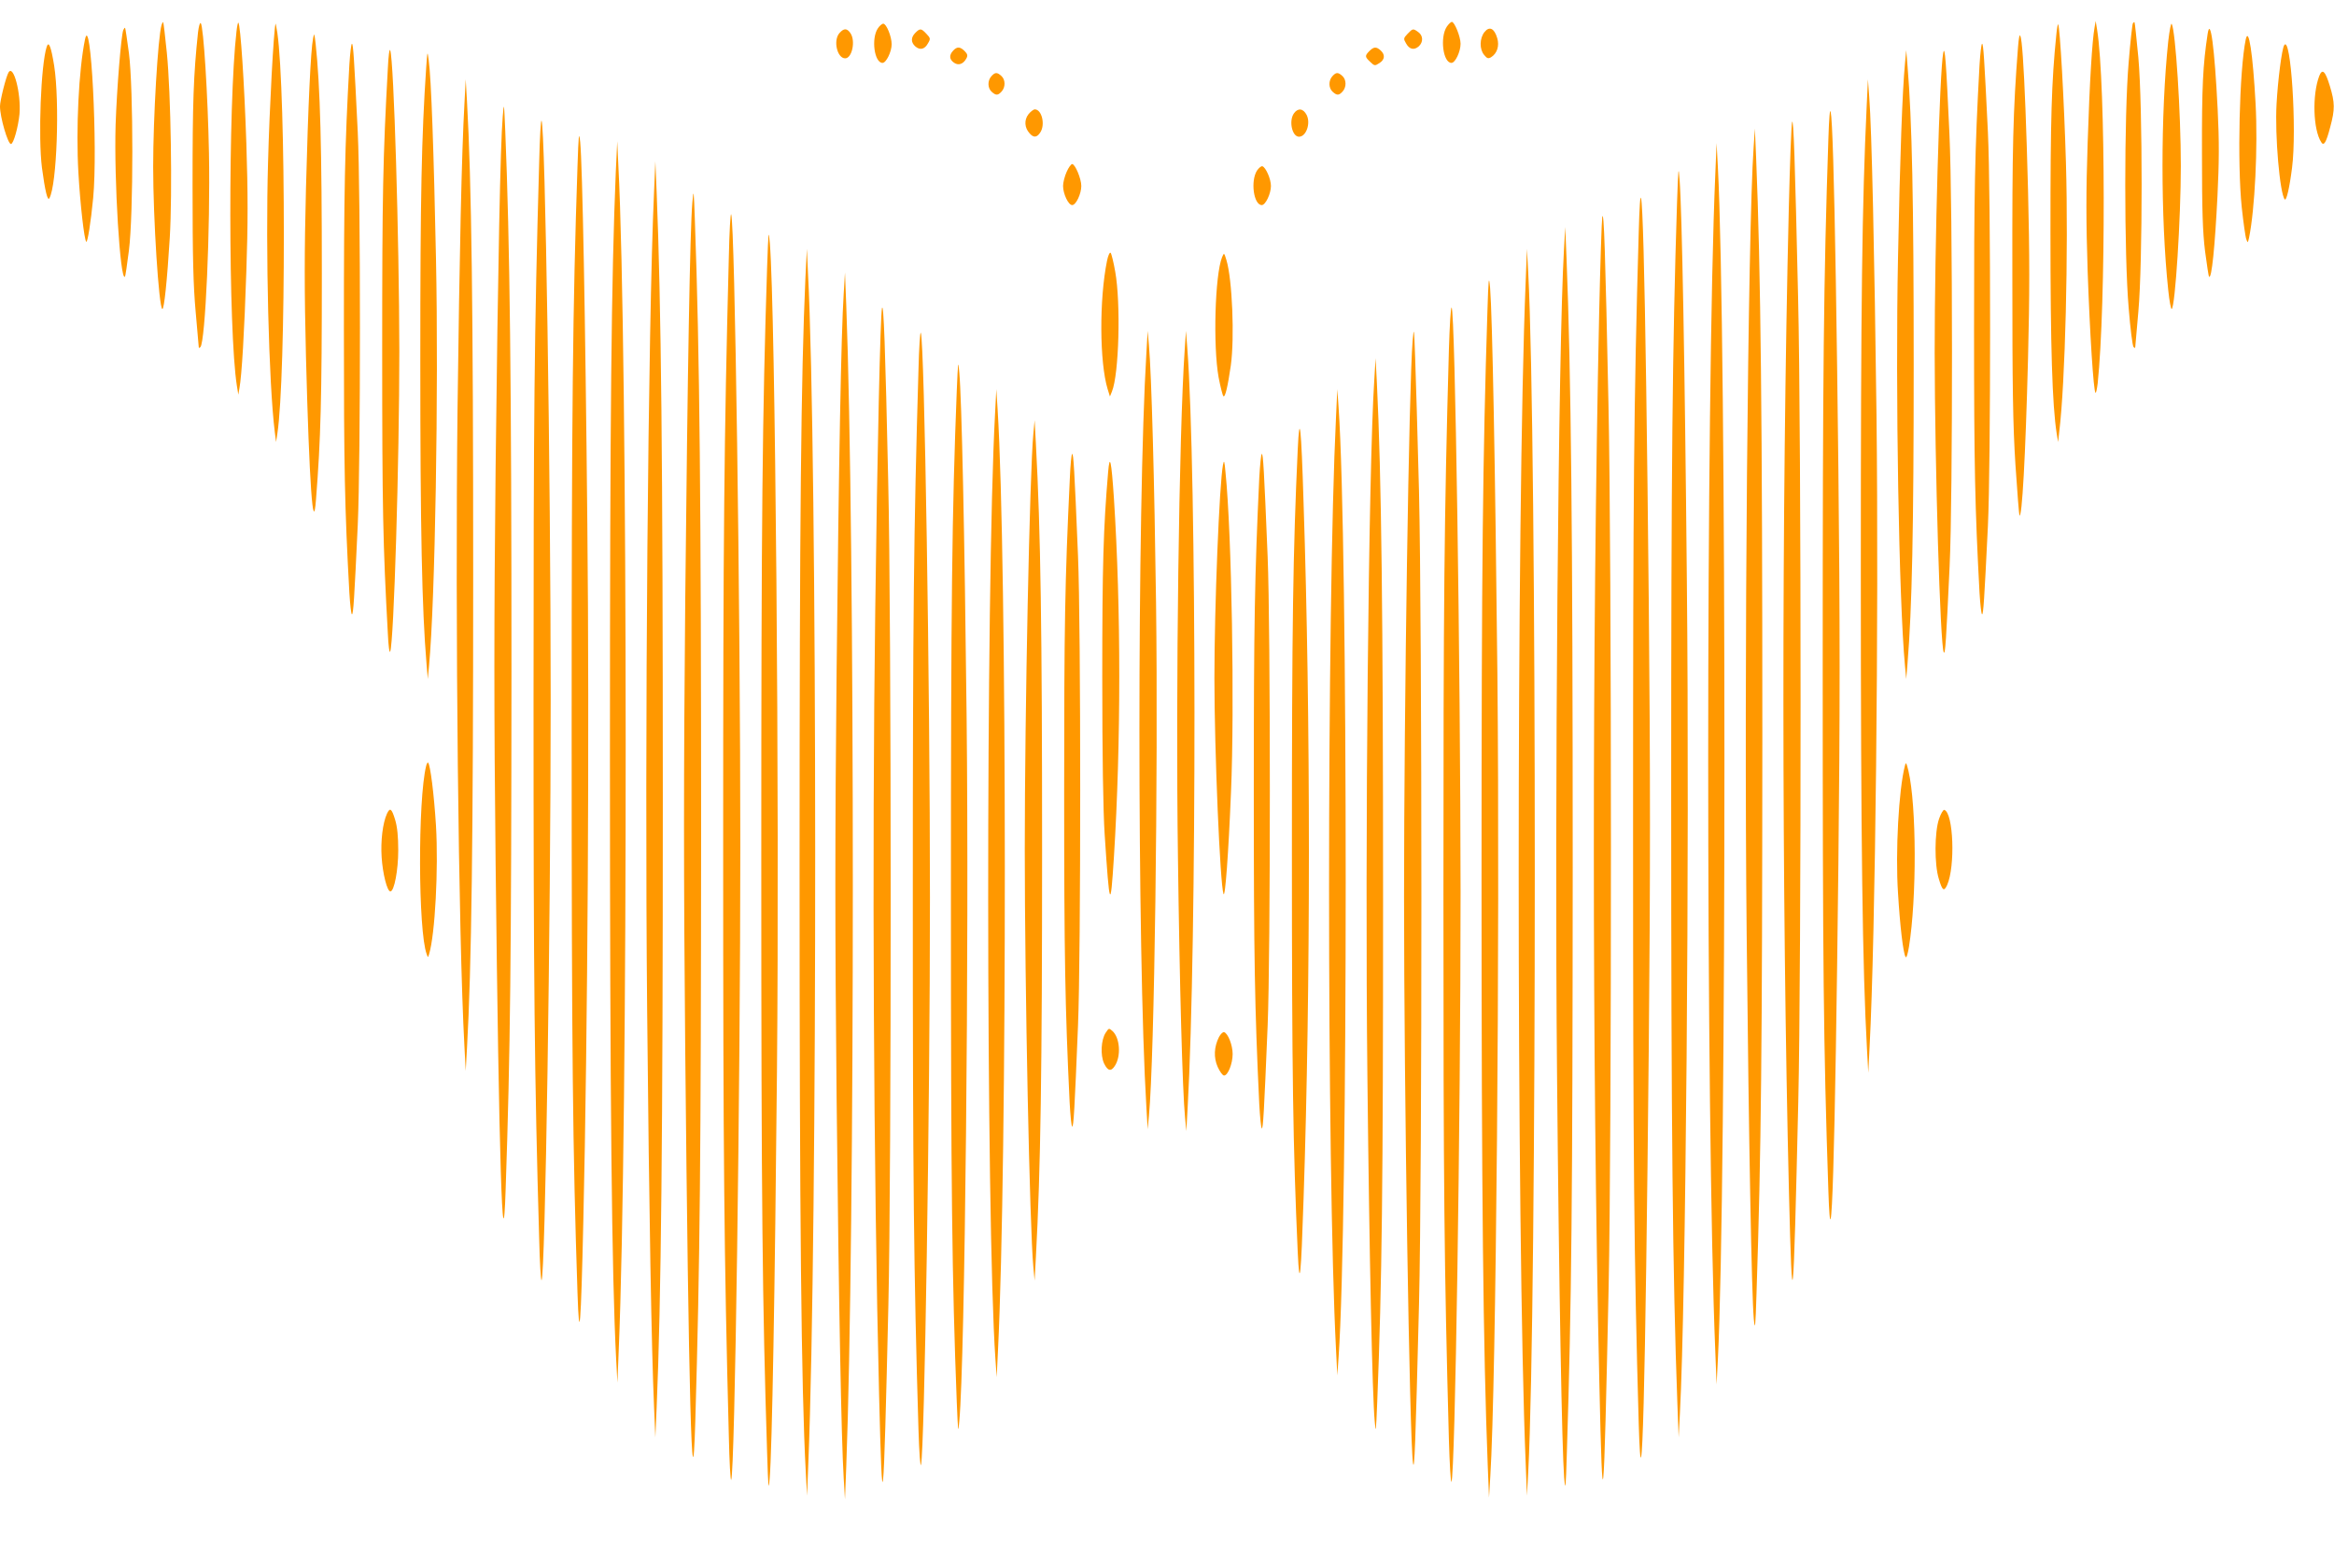 <?xml version="1.0" standalone="no"?>
<!DOCTYPE svg PUBLIC "-//W3C//DTD SVG 20010904//EN"
 "http://www.w3.org/TR/2001/REC-SVG-20010904/DTD/svg10.dtd">
<svg version="1.0" xmlns="http://www.w3.org/2000/svg"
 width="1280pt" height="860pt" viewBox="0 0 1280 860"
 preserveAspectRatio="xMidYMid meet">
<g transform="translate(0,860) scale(0.1,-0.1)"
fill="#ff9800" stroke="none">
<path d="M886 8463 c-20 -67 -46 -510 -46 -778 0 -285 31 -768 50 -780 10 -6
27 160 41 390 15 244 6 795 -16 1015 -9 90 -18 166 -20 168 -2 2 -6 -5 -9 -15z"/>
<path d="M1086 8423 c-25 -237 -30 -380 -30 -843 0 -394 4 -546 17 -690 9
-101 17 -189 17 -194 0 -6 3 -6 9 0 27 28 55 654 47 1064 -6 315 -30 698 -45
713 -5 5 -11 -18 -15 -50z"/>
<path d="M1297 8428 c-46 -395 -45 -1648 2 -1944 l8 -49 6 35 c13 70 27 308
38 642 9 262 9 426 0 702 -11 328 -32 651 -44 662 -2 2 -7 -19 -10 -48z"/>
<path d="M7934 8453 c-38 -59 -20 -198 26 -198 21 0 50 62 50 105 0 38 -33
120 -48 120 -5 0 -18 -12 -28 -27z"/>
<path d="M11487 8450 c-13 -71 -27 -293 -38 -633 -9 -270 -9 -427 0 -705 12
-343 32 -656 43 -667 3 -3 8 20 12 52 45 428 44 1643 -3 1939 l-8 49 -6 -35z"/>
<path d="M11697 8472 c-3 -4 -14 -100 -23 -213 -25 -290 -25 -1058 0 -1349 9
-113 21 -209 27 -214 6 -6 9 -6 9 0 0 5 8 93 17 194 24 268 24 1126 0 1395
-10 104 -19 191 -21 193 -2 2 -6 -1 -9 -6z"/>
<path d="M11891 8374 c-42 -398 -42 -969 0 -1366 6 -59 15 -106 19 -103 19 12
50 496 50 785 0 291 -29 741 -50 779 -4 7 -12 -35 -19 -95z"/>
<path d="M1511 8470 c-10 -37 -33 -459 -41 -761 -14 -483 4 -1216 37 -1479 l7
-55 7 46 c48 313 47 1872 0 2199 -5 30 -9 53 -10 50z"/>
<path d="M4814 8444 c-37 -56 -19 -189 26 -189 20 0 50 62 50 102 0 43 -29
113 -46 113 -7 0 -21 -12 -30 -26z"/>
<path d="M11277 8408 c-26 -257 -32 -452 -32 -1078 0 -637 10 -952 34 -1107
l8 -48 6 55 c33 263 51 995 37 1475 -10 342 -33 751 -43 762 -2 2 -7 -25 -10
-59z"/>
<path d="M676 8435 c-12 -33 -35 -317 -42 -520 -9 -302 25 -859 51 -833 3 2
12 67 22 144 25 198 25 887 0 1083 -10 74 -19 136 -21 138 -2 2 -6 -3 -10 -12z"/>
<path d="M8141 8424 c-27 -34 -28 -94 -2 -125 16 -20 23 -22 38 -13 33 20 47
62 34 105 -16 54 -43 67 -70 33z"/>
<path d="M12107 8414 c-26 -171 -32 -288 -31 -659 0 -314 4 -429 17 -534 10
-74 19 -137 22 -139 14 -14 32 164 46 444 9 185 10 297 1 475 -17 339 -40 511
-55 413z"/>
<path d="M4604 8419 c-36 -40 -13 -139 31 -139 38 0 58 96 29 138 -19 28 -36
28 -60 1z"/>
<path d="M5020 8420 c-25 -25 -25 -52 -1 -74 26 -23 52 -17 70 16 15 25 14 29
-8 52 -29 31 -35 32 -61 6z"/>
<path d="M7719 8414 c-22 -23 -23 -27 -8 -52 18 -33 44 -39 70 -16 25 23 24
59 -3 78 -29 21 -30 20 -59 -10z"/>
<path d="M1717 8390 c-13 -66 -27 -364 -39 -823 -9 -354 -9 -562 0 -925 18
-691 39 -992 55 -782 26 330 32 555 32 1235 0 694 -9 1033 -34 1265 -7 59 -8
62 -14 30z"/>
<path d="M11067 8340 c-27 -350 -32 -537 -31 -1250 0 -614 3 -819 17 -1040 10
-151 20 -276 22 -278 14 -15 33 318 47 861 9 352 9 564 0 925 -18 690 -39 992
-55 782z"/>
<path d="M466 8383 c-34 -165 -50 -489 -36 -731 10 -175 32 -367 43 -378 7 -7
25 105 38 240 26 274 -13 1027 -45 869z"/>
<path d="M12316 8384 c-35 -169 -47 -678 -22 -921 9 -83 20 -162 25 -175 8
-22 8 -22 15 7 32 156 49 499 36 736 -15 275 -38 426 -54 353z"/>
<path d="M256 8343 c-32 -100 -47 -496 -26 -663 17 -127 31 -186 41 -167 41
73 57 528 26 727 -17 105 -30 138 -41 103z"/>
<path d="M1916 8245 c-25 -443 -30 -696 -30 -1450 0 -758 4 -976 30 -1447 4
-65 10 -118 14 -118 8 0 13 86 32 490 16 349 16 1819 0 2155 -20 410 -25 485
-32 485 -4 0 -10 -52 -14 -115z"/>
<path d="M10856 8243 c-26 -473 -30 -690 -30 -1448 0 -756 5 -979 30 -1447 4
-65 10 -118 14 -118 7 0 12 74 32 485 16 334 16 1828 0 2160 -20 413 -25 485
-32 485 -4 0 -10 -53 -14 -117z"/>
<path d="M12527 8352 c-13 -19 -35 -193 -42 -322 -10 -173 18 -493 45 -524 9
-9 26 63 40 174 27 211 -7 732 -43 672z"/>
<path d="M2127 8225 c-27 -488 -31 -691 -31 -1550 0 -859 4 -1062 31 -1550 3
-70 9 -111 13 -99 20 53 50 1041 50 1649 -1 614 -30 1595 -50 1649 -4 12 -10
-30 -13 -99z"/>
<path d="M5227 8322 c-23 -25 -21 -48 5 -66 24 -17 51 -8 68 24 8 15 6 24 -10
40 -25 25 -42 25 -63 2z"/>
<path d="M7510 8320 c-26 -26 -25 -32 5 -60 23 -22 25 -22 50 -6 30 19 32 46
7 69 -24 22 -38 21 -62 -3z"/>
<path d="M10657 8310 c-20 -99 -47 -1054 -47 -1645 1 -615 30 -1608 50 -1644
8 -14 13 63 32 474 18 372 17 1982 -1 2370 -18 397 -25 491 -34 445z"/>
<path d="M2337 8225 c-25 -376 -32 -689 -32 -1605 0 -924 9 -1362 34 -1660 l7
-85 7 75 c33 348 53 1508 38 2232 -12 584 -26 989 -40 1088 -7 54 -7 53 -14
-45z"/>
<path d="M10447 8250 c-14 -150 -27 -497 -38 -1063 -15 -728 5 -1887 38 -2237
l7 -75 7 85 c25 303 34 737 34 1640 0 903 -9 1337 -34 1640 l-7 85 -7 -75z"/>
<path d="M47 8203 c-14 -23 -47 -155 -47 -186 0 -60 43 -207 60 -207 14 0 40
93 47 165 9 113 -33 273 -60 228z"/>
<path d="M12719 8183 c-39 -103 -34 -294 11 -363 14 -23 27 -3 49 82 27 99 26
135 -2 227 -25 82 -41 97 -58 54z"/>
<path d="M5437 8182 c-22 -24 -21 -65 1 -85 24 -22 35 -21 55 1 22 24 21 65
-1 85 -24 22 -35 21 -55 -1z"/>
<path d="M7307 8182 c-22 -24 -21 -65 1 -85 24 -22 35 -21 55 1 22 24 21 65
-1 85 -24 22 -35 21 -55 -1z"/>
<path d="M2547 8030 c-15 -267 -27 -810 -38 -1687 -13 -1142 5 -2881 38 -3483
l7 -135 7 125 c25 442 34 1142 34 2600 0 1458 -9 2151 -34 2595 l-7 120 -7
-135z"/>
<path d="M10237 8015 c-25 -533 -32 -1065 -32 -2550 0 -1494 9 -2173 34 -2625
l7 -125 7 140 c32 610 51 2348 38 3470 -11 874 -26 1568 -40 1745 l-7 95 -7
-150z"/>
<path d="M2757 7960 c-13 -153 -26 -807 -39 -1925 -9 -852 -9 -1341 0 -2170
18 -1618 39 -2282 55 -1790 26 763 31 1263 32 2840 0 1599 -9 2353 -34 2965
-7 162 -7 163 -14 80z"/>
<path d="M10027 7835 c-26 -780 -31 -1265 -31 -2895 0 -1631 4 -2069 31 -2870
16 -495 37 183 55 1792 9 827 9 1327 0 2160 -18 1621 -39 2302 -55 1813z"/>
<path d="M5640 7973 c-24 -31 -22 -74 7 -105 21 -24 39 -23 57 4 30 42 10 128
-29 128 -7 0 -23 -12 -35 -27z"/>
<path d="M7096 7978 c-29 -41 -10 -128 28 -128 39 0 65 73 42 119 -19 37 -48
40 -70 9z"/>
<path d="M2957 7713 c-27 -950 -31 -1399 -31 -2953 0 -1545 5 -2064 31 -2958
3 -128 9 -229 13 -225 20 22 50 1948 50 3188 0 1247 -30 3136 -50 3173 -4 8
-10 -94 -13 -225z"/>
<path d="M9828 7930 c-4 -14 -12 -227 -18 -475 -40 -1652 -39 -3762 1 -5400
18 -727 24 -669 51 500 17 722 17 3665 -1 4415 -17 749 -25 991 -33 960z"/>
<path d="M3167 7685 c-26 -771 -32 -1317 -32 -3090 0 -1768 6 -2304 32 -3085
10 -299 19 -191 32 390 24 1031 34 2681 22 3827 -11 1157 -27 1963 -39 2093
-7 64 -9 45 -15 -135z"/>
<path d="M9617 7790 c-31 -440 -53 -2890 -38 -4316 12 -1162 27 -1968 39
-2109 7 -69 9 -49 15 140 26 796 31 1327 32 3050 0 1742 -9 2567 -34 3176 l-7
164 -7 -105z"/>
<path d="M3377 7655 c-24 -578 -32 -1320 -32 -3205 0 -1892 10 -2843 34 -3305
l7 -130 7 175 c52 1223 51 5493 -2 6505 l-6 130 -8 -170z"/>
<path d="M9407 7645 c-52 -1197 -52 -5205 0 -6460 l7 -180 7 135 c48 958 48
5630 0 6545 l-7 130 -7 -170z"/>
<path d="M3587 7550 c-33 -722 -52 -3011 -38 -4488 11 -1145 24 -1863 38
-2182 l7 -165 7 160 c25 591 34 1487 34 3345 0 1860 -9 2706 -34 3330 l-7 165
-7 -165z"/>
<path d="M5850 7658 c-11 -24 -20 -59 -20 -78 0 -43 29 -105 50 -105 21 0 50
62 50 105 0 40 -34 120 -50 120 -6 0 -20 -19 -30 -42z"/>
<path d="M9197 7485 c-25 -780 -32 -1430 -32 -3245 0 -1830 8 -2635 34 -3340
l7 -185 7 135 c32 600 53 3072 38 4560 -11 1194 -27 2042 -40 2205 -6 81 -7
67 -14 -130z"/>
<path d="M6894 7665 c-37 -57 -19 -190 26 -190 20 0 50 62 50 105 0 38 -28
102 -47 108 -6 2 -19 -9 -29 -23z"/>
<path d="M3797 7490 c-13 -152 -26 -909 -39 -2177 -9 -968 -9 -1515 0 -2485
18 -1866 38 -2608 55 -2028 26 885 31 1449 32 3225 0 1805 -8 2647 -34 3360
-6 176 -7 184 -14 105z"/>
<path d="M8987 7325 c-27 -939 -31 -1409 -31 -3255 0 -1843 5 -2366 31 -3280
17 -572 37 192 55 2052 9 958 9 1516 0 2465 -18 1844 -39 2595 -55 2018z"/>
<path d="M3997 7189 c-26 -1001 -31 -1519 -31 -3234 0 -1712 5 -2238 31 -3233
3 -140 9 -248 13 -240 20 36 50 2145 50 3473 0 1335 -30 3415 -50 3469 -4 11
-10 -95 -13 -235z"/>
<path d="M8787 7410 c-3 -19 -11 -258 -17 -530 -39 -1818 -39 -4080 1 -5865
18 -805 24 -743 51 525 17 801 17 4021 -1 4845 -17 829 -25 1068 -34 1025z"/>
<path d="M4207 7135 c-26 -803 -32 -1372 -32 -3255 0 -1879 6 -2432 32 -3250
6 -195 8 -214 14 -140 13 152 29 1039 40 2232 14 1502 -9 4166 -39 4543 -7 82
-8 69 -15 -130z"/>
<path d="M8577 7230 c-31 -523 -52 -3036 -38 -4525 11 -1203 27 -2052 39
-2210 7 -80 9 -65 15 140 26 828 31 1371 32 3205 0 1853 -9 2710 -34 3345 l-7
170 -7 -125z"/>
<path d="M4417 7075 c-24 -540 -32 -1309 -32 -3230 0 -1927 9 -2853 34 -3320
l7 -130 7 180 c51 1245 50 5542 -2 6530 l-6 130 -8 -160z"/>
<path d="M8367 7055 c-51 -1246 -51 -5237 0 -6480 l7 -180 7 130 c48 912 48
5672 0 6580 l-7 130 -7 -180z"/>
<path d="M6071 7169 c-43 -212 -41 -556 3 -702 l13 -42 11 27 c39 95 49 486
18 658 -9 52 -21 99 -25 103 -5 5 -14 -14 -20 -44z"/>
<path d="M6702 7189 c-39 -96 -50 -487 -19 -659 10 -52 22 -99 26 -103 10 -10
24 52 41 168 21 153 8 472 -24 578 -13 42 -13 42 -24 16z"/>
<path d="M4627 6990 c-14 -217 -27 -917 -39 -2078 -9 -900 -9 -1421 0 -2326
12 -1164 26 -1879 39 -2096 l7 -115 7 180 c48 1268 48 5108 0 6370 l-7 180 -7
-115z"/>
<path d="M8157 6885 c-25 -785 -32 -1378 -32 -3105 0 -1743 9 -2577 34 -3220
l7 -175 7 115 c32 512 53 2958 39 4396 -12 1162 -28 1972 -40 2124 -7 75 -9
58 -15 -135z"/>
<path d="M4837 6910 c-9 -35 -26 -783 -37 -1655 -18 -1350 -9 -3089 21 -4305
18 -730 24 -673 51 490 17 720 17 3770 -1 4525 -16 736 -25 977 -34 945z"/>
<path d="M7946 6683 c-26 -937 -30 -1375 -30 -2993 0 -1620 4 -2019 30 -2989
4 -134 10 -237 14 -230 20 37 50 1964 50 3234 -1 1265 -30 3187 -49 3208 -5 4
-11 -99 -15 -230z"/>
<path d="M7747 6730 c-20 -236 -47 -2007 -47 -3050 0 -1069 30 -2971 49 -3105
8 -58 14 109 33 870 18 708 17 3740 0 4460 -8 303 -17 631 -21 730 -6 170 -7
175 -14 95z"/>
<path d="M5037 6569 c-26 -874 -31 -1353 -31 -2894 0 -1540 5 -2054 31 -2915
4 -130 10 -212 14 -195 19 81 49 1940 49 3110 0 1172 -30 3045 -50 3099 -4 11
-10 -81 -13 -205z"/>
<path d="M6287 6665 c-51 -850 -51 -3287 0 -4140 l7 -120 7 75 c30 316 51
1875 39 2808 -9 674 -25 1259 -39 1417 l-7 80 -7 -120z"/>
<path d="M6497 6680 c-31 -447 -50 -1861 -37 -2781 9 -704 25 -1288 39 -1429
l7 -75 7 125 c51 898 50 3503 -2 4175 l-7 90 -7 -105z"/>
<path d="M5247 6455 c-26 -657 -32 -1163 -32 -2770 0 -1606 6 -2101 32 -2775
7 -170 8 -179 14 -105 31 335 54 2596 40 3866 -11 1007 -27 1742 -40 1884 -6
74 -7 67 -14 -100z"/>
<path d="M7537 6520 c-32 -482 -52 -2564 -38 -3825 11 -1015 27 -1748 40
-1890 6 -74 7 -65 14 105 26 662 32 1175 32 2745 0 1585 -9 2336 -34 2845 l-7
135 -7 -115z"/>
<path d="M5457 6330 c-51 -936 -50 -4439 2 -5185 l7 -100 7 145 c51 1031 50
4337 -2 5165 l-7 110 -7 -135z"/>
<path d="M7327 6315 c-51 -1049 -51 -4135 0 -5120 l7 -140 7 100 c52 745 52
4466 0 5210 l-7 100 -7 -150z"/>
<path d="M5667 6220 c-20 -209 -47 -1527 -47 -2280 0 -757 27 -2081 47 -2290
l7 -75 7 130 c26 477 34 1025 34 2230 0 1205 -8 1753 -34 2230 l-7 130 -7 -75z"/>
<path d="M7117 6135 c-26 -558 -32 -965 -32 -2200 0 -1235 6 -1622 32 -2205
10 -213 18 -138 32 295 39 1158 39 2640 0 3815 -13 427 -22 506 -32 295z"/>
<path d="M5867 5973 c-27 -566 -31 -801 -31 -1713 0 -907 5 -1182 30 -1707 4
-73 10 -133 14 -133 8 0 13 89 32 555 16 387 16 2193 0 2575 -20 488 -25 560
-32 560 -4 0 -10 -62 -13 -137z"/>
<path d="M6906 5978 c-25 -532 -30 -799 -30 -1718 0 -917 5 -1190 30 -1717 4
-73 10 -133 14 -133 7 0 12 78 32 565 16 388 16 2183 0 2570 -20 489 -25 565
-32 565 -4 0 -10 -60 -14 -132z"/>
<path d="M6077 6009 c-26 -307 -32 -507 -32 -1124 0 -431 5 -738 13 -860 27
-412 32 -424 51 -125 39 624 39 1362 0 1965 -14 210 -23 251 -32 144z"/>
<path d="M6707 6050 c-20 -106 -47 -778 -47 -1170 0 -399 31 -1132 50 -1184 9
-25 27 219 41 559 20 465 4 1419 -30 1752 -6 66 -8 73 -14 43z"/>
<path d="M2337 4398 c-46 -186 -44 -907 3 -1032 7 -20 7 -20 13 -1 33 108 52
470 38 706 -11 174 -31 332 -43 345 -3 3 -8 -5 -11 -18z"/>
<path d="M10447 4400 c-34 -130 -53 -472 -38 -699 11 -183 28 -325 41 -350 5
-9 12 13 19 55 43 265 42 775 -3 966 -11 45 -14 49 -19 28z"/>
<path d="M2122 4136 c-23 -51 -35 -148 -29 -239 6 -90 30 -187 48 -187 21 0
43 117 43 225 0 76 -5 128 -17 168 -19 62 -28 69 -45 33z"/>
<path d="M10634 4108 c-25 -73 -26 -251 -1 -330 19 -64 28 -70 45 -34 46 102
35 397 -15 413 -6 2 -19 -20 -29 -49z"/>
<path d="M6064 2935 c-26 -39 -30 -124 -9 -169 20 -41 38 -46 59 -13 35 53 28
154 -13 191 -19 17 -20 17 -37 -9z"/>
<path d="M6685 2911 c-27 -54 -30 -112 -7 -164 12 -26 27 -47 35 -47 21 0 47
65 47 118 0 48 -25 113 -47 120 -6 2 -19 -10 -28 -27z"/>
</g>
</svg>
